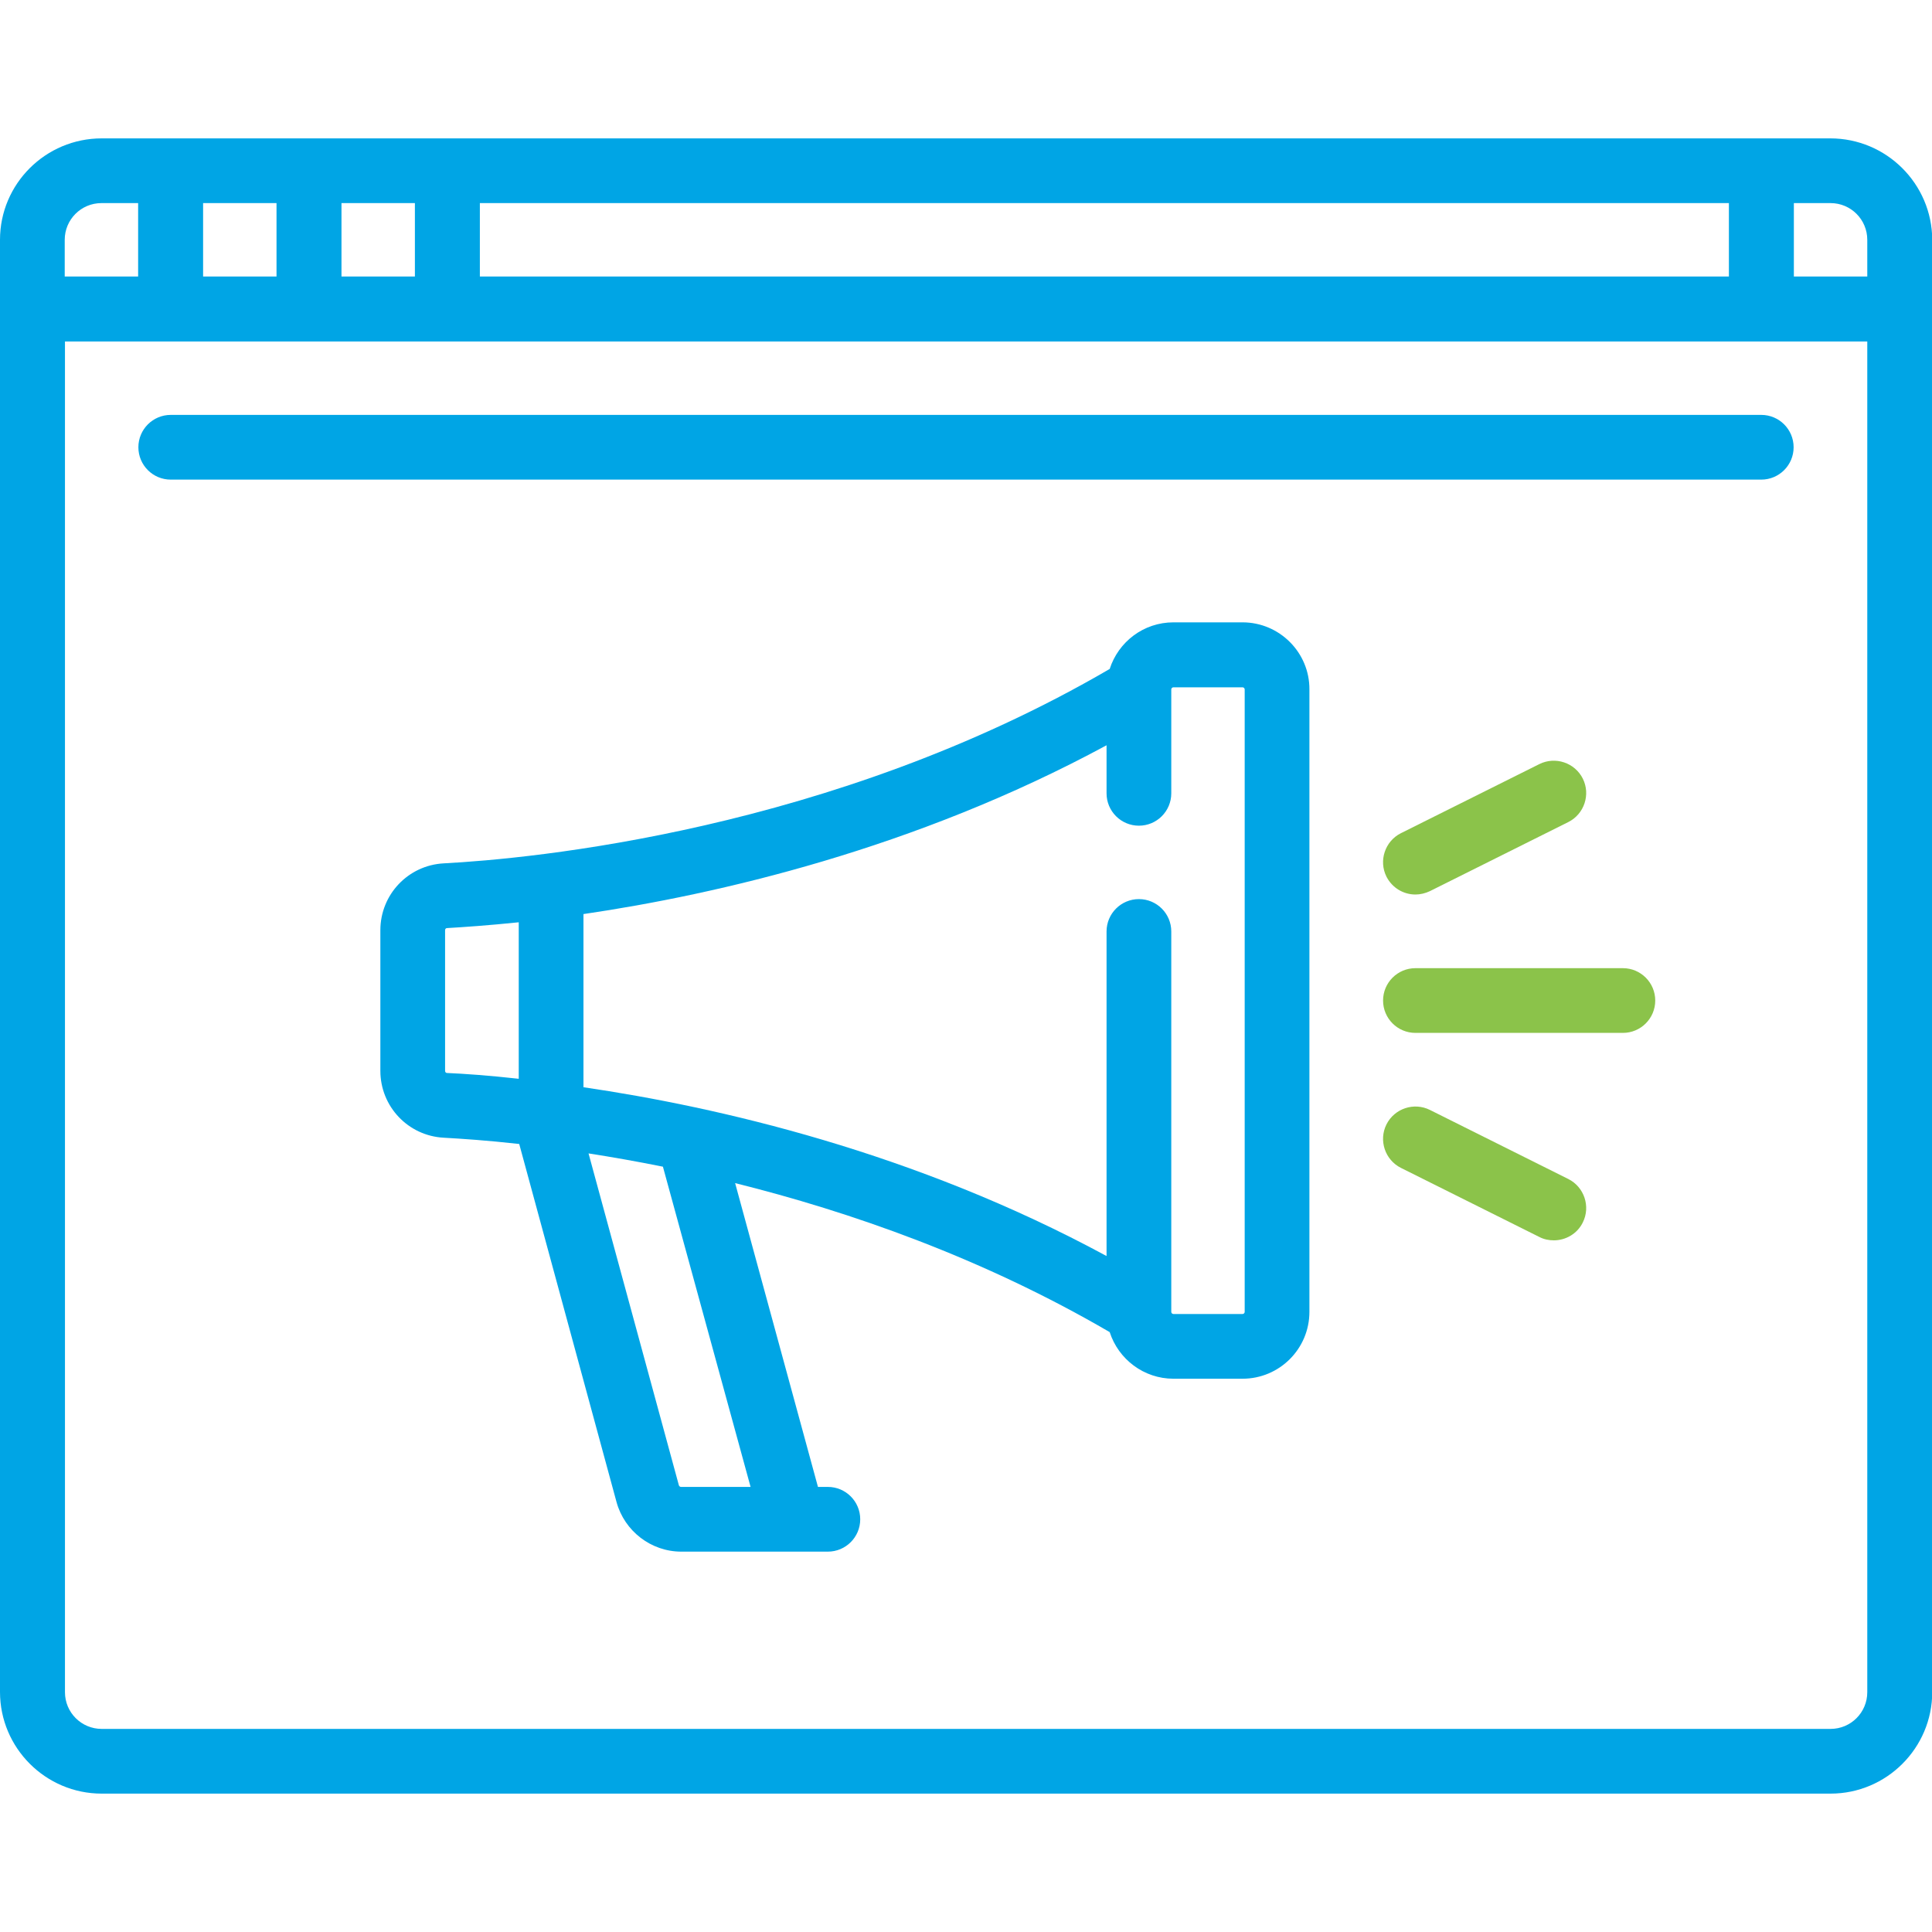 <?xml version="1.0" encoding="UTF-8"?>
<svg xmlns="http://www.w3.org/2000/svg" xmlns:xlink="http://www.w3.org/1999/xlink" version="1.1" id="Layer_1" x="0px" y="0px" viewBox="0 0 800 800" style="enable-background:new 0 0 800 800;" xml:space="preserve">
<style type="text/css">
	.st0{fill:#00A5E5;}
	.st1{fill:#8BC34A;}
</style>
<g>
	<g>
		<path class="st0" d="M757.9,57.3H42.1C18.9,57.3,0,76.1,0,99.3v601.3c0,23.2,18.9,42.1,42.1,42.1h715.9    c23.2,0,42.1-18.9,42.1-42.1V99.3C800,76.1,781.1,57.3,757.9,57.3z M198.7,84.1h517.2v30.4H198.7V84.1z M141.4,84.1h30.4v30.4    h-30.4V84.1z M84.1,84.1h30.4v30.4H84.1V84.1z M26.8,99.3c0-8.4,6.8-15.2,15.2-15.2h15.2v30.4H26.8V99.3z M773.2,700.7    c0,8.4-6.8,15.2-15.2,15.2H42.1c-8.4,0-15.2-6.8-15.2-15.2V141.4h746.3V700.7z M773.2,114.5h-30.4V84.1h15.2    c8.4,0,15.2,6.8,15.2,15.2V114.5L773.2,114.5z"></path>
	</g>
</g>
<g>
	<g>
		<path class="st0" d="M729.3,171.8H70.7c-7.4,0-13.4,6-13.4,13.4c0,7.4,6,13.4,13.4,13.4h658.6c7.4,0,13.4-6,13.4-13.4    S736.7,171.8,729.3,171.8z"></path>
	</g>
</g>
<g>
	<g>
		<path class="st0" d="M514.5,257.7h-28.6c-12.4,0-22.8,8.1-26.4,19.3c-115.2,67.2-239.9,78.6-275.8,80.5    c-14.7,0.8-26.2,12.9-26.2,27.7v58.2c0,14.8,11.5,26.9,26.2,27.7c7.2,0.4,17.9,1.1,31.3,2.6L255.3,622c3.3,12,14.3,20.5,26.8,20.5    h46.3c0,0,0,0,0,0c0,0,0,0,0.1,0h14.3c7.4,0,13.4-6,13.4-13.4c0-7.4-6-13.4-13.4-13.4h-4.1l-34.3-125.8    c47.4,11.8,102.3,30.9,155.1,61.7c3.6,11.2,14.1,19.3,26.4,19.3h28.6c15.3,0,27.7-12.4,27.7-27.7V285.5    C542.3,270.2,529.8,257.7,514.5,257.7z M214.8,446.7c-12.6-1.4-22.7-2.1-29.7-2.4c-0.5,0-0.8-0.4-0.8-0.9v-58.2    c0-0.5,0.3-0.9,0.8-0.9c6.9-0.4,17-1.1,29.7-2.4V446.7z M310.8,615.7h-28.8c-0.4,0-0.8-0.3-0.9-0.7l-37.4-137.4    c9.6,1.5,19.9,3.3,30.8,5.5L310.8,615.7z M515.4,543.2c0,0.5-0.4,0.9-0.9,0.9h-28.6c-0.5,0-0.9-0.4-0.9-0.9V385.7    c0-7.4-6-13.4-13.4-13.4c-7.4,0-13.4,6-13.4,13.4v134.4c-79.5-43.1-161.3-61.8-216.6-69.9v-71.7c55.2-8.1,137.1-26.9,216.6-69.9    v19.9c0,7.4,6,13.4,13.4,13.4c7.4,0,13.4-6,13.4-13.4v-43c0-0.5,0.4-0.9,0.9-0.9h28.6c0.5,0,0.9,0.4,0.9,0.9L515.4,543.2    L515.4,543.2z"></path>
	</g>
</g>
<g>
	<g>
		<path class="st1" d="M672,400.9h-85.9c-7.4,0-13.4,6-13.4,13.4c0,7.4,6,13.4,13.4,13.4H672c7.4,0,13.4-6,13.4-13.4    S679.4,400.9,672,400.9z"></path>
	</g>
</g>
<g>
	<g>
		<path class="st1" d="M655.4,322.4c-3.3-6.6-11.4-9.3-18-6L580.1,345c-6.6,3.3-9.3,11.4-6,18c2.4,4.7,7.1,7.4,12,7.4    c2,0,4.1-0.5,6-1.4l57.3-28.6C656,337.1,658.7,329,655.4,322.4z"></path>
	</g>
</g>
<g>
	<g>
		<path class="st1" d="M649.4,488.2l-57.3-28.6c-6.6-3.3-14.7-0.6-18,6c-3.3,6.6-0.6,14.7,6,18l57.3,28.6c1.9,1,4,1.4,6,1.4    c4.9,0,9.7-2.7,12-7.4C658.7,499.6,656,491.5,649.4,488.2z"></path>
	</g>
</g>
</svg>
